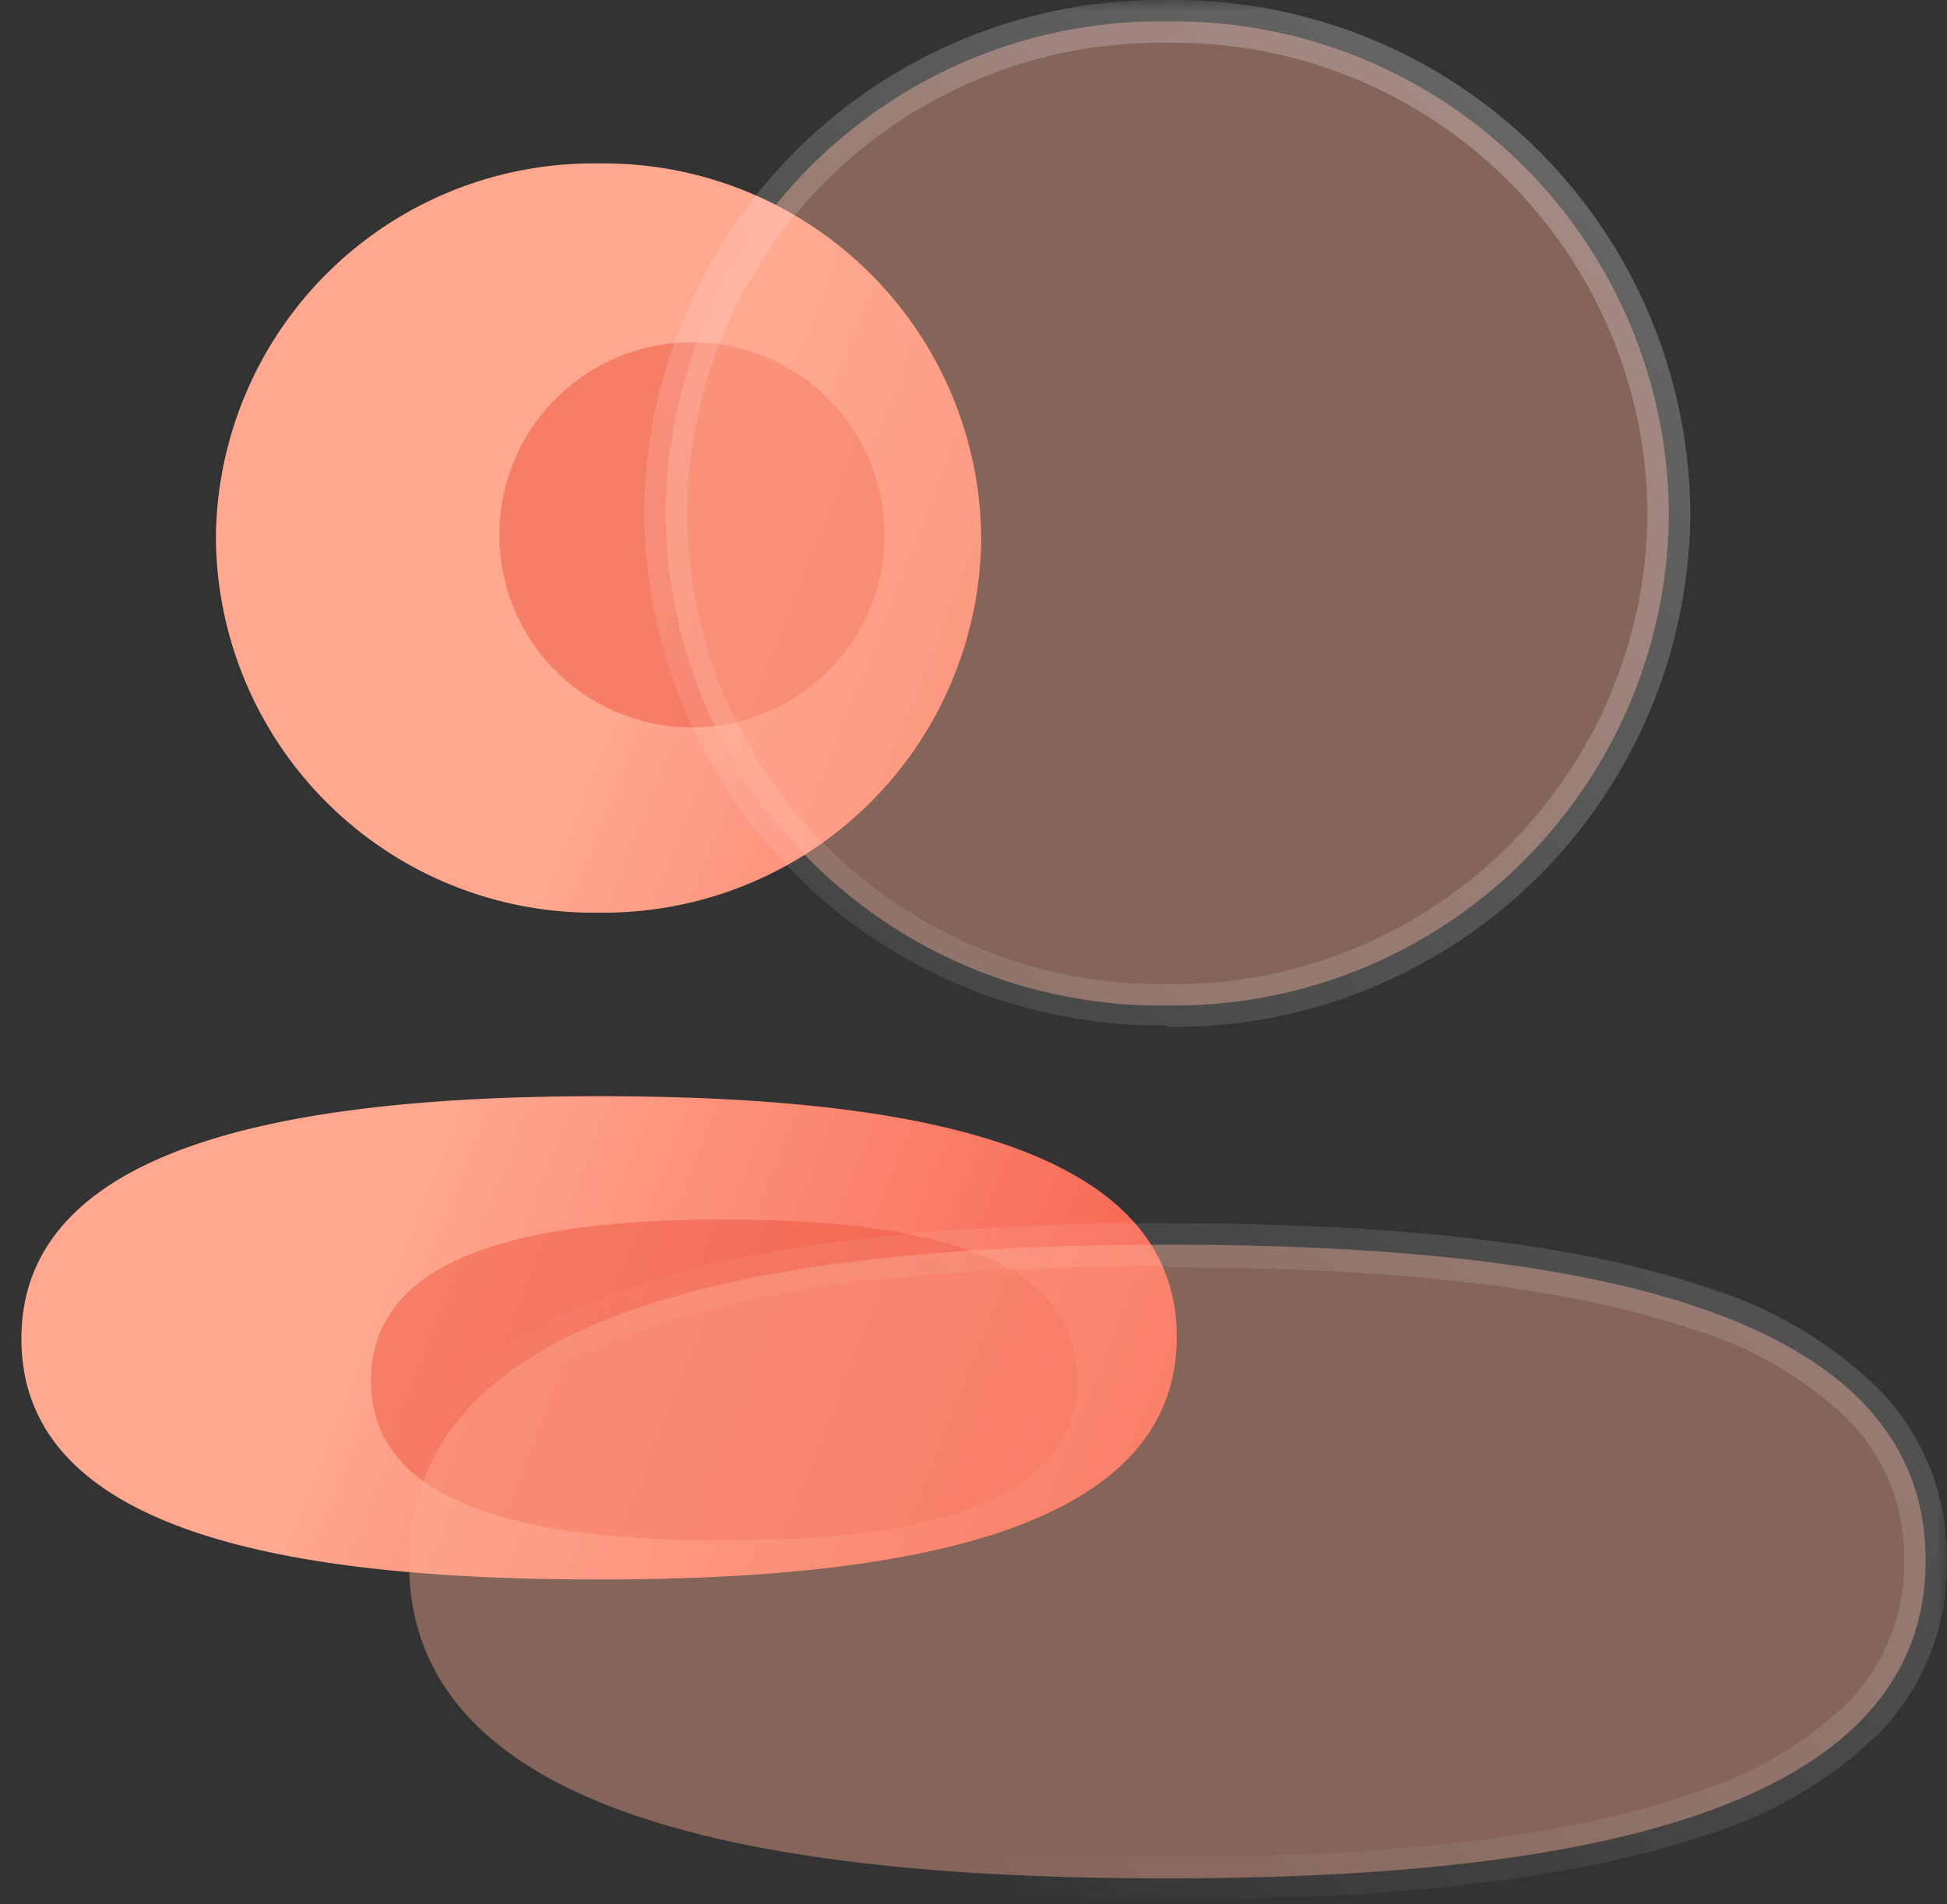 <svg xmlns="http://www.w3.org/2000/svg" xmlns:xlink="http://www.w3.org/1999/xlink" id="Layer_1" data-name="Layer 1" viewBox="0 0 91 89"><rect x="0" y="0" width="91" height="89" fill="#333333" stroke="none"/><defs><style>.cls-1{fill:#fff;}.cls-2,.cls-3,.cls-5{fill-rule:evenodd;}.cls-3{fill:url(#linear-gradient);}.cls-4{fill:#ef5641;fill-opacity:0.5;}.cls-5{fill:#ffac95;fill-opacity:0.4;}.cls-6{mask:url(#mask);}.cls-7{fill:url(#linear-gradient-2);}</style><linearGradient id="linear-gradient" x1="25.39" y1="48.34" x2="76.11" y2="28.2" gradientTransform="matrix(1, 0, 0, -1, 0, 90)" gradientUnits="userSpaceOnUse"><stop offset="0" stop-color="#ffa78f"></stop><stop offset="1" stop-color="#f23e2c"></stop></linearGradient><mask id="mask" x="18" y="0" width="73" height="89" maskUnits="userSpaceOnUse"><g id="path-4-outside-1_1_499" data-name="path-4-outside-1 1 499"><rect class="cls-1" x="18" width="73" height="89"></rect><path class="cls-2" d="M31.11,24a23.12,23.12,0,0,0,23.45,23A23.13,23.13,0,0,0,78,24,23.14,23.14,0,0,0,54.56,1,23.13,23.13,0,0,0,31.11,24ZM90,72.94c0-11.81-16.33-14.76-35.44-14.76S19.12,61.24,19.12,73.05,35.44,87.8,54.56,87.8,90,84.75,90,72.94Z"></path></g></mask><linearGradient id="linear-gradient-2" x1="86.98" y1="70.72" x2="30.34" y2="13.44" gradientTransform="matrix(1, 0, 0, -1, 0, 90)" gradientUnits="userSpaceOnUse"><stop offset="0" stop-color="#fff" stop-opacity="0.25"></stop><stop offset="1" stop-color="#fff" stop-opacity="0"></stop></linearGradient></defs><title>Profile</title><path class="cls-3" d="M10.09,25.15A17.64,17.64,0,0,0,28,42.66,17.64,17.64,0,0,0,45.86,25.15,17.64,17.64,0,0,0,28,7.64,17.64,17.64,0,0,0,10.09,25.15ZM55,62.49c0-9-12.45-11.25-27-11.25S1,53.57,1,62.58,13.4,73.83,28,73.83,55,71.5,55,62.49Z"></path><path class="cls-4" d="M33.84,57c8.9,0,16.5,1.5,16.5,7.48S42.79,72,33.84,72s-16.5-1.49-16.5-7.47S24.9,57,33.84,57Z"></path><path class="cls-4" d="M32.34,34a9,9,0,1,1,9-9A9,9,0,0,1,32.34,34Z"></path><path class="cls-5" d="M31.11,24a23.12,23.12,0,0,0,23.45,23A23.13,23.13,0,0,0,78,24,23.14,23.14,0,0,0,54.56,1,23.13,23.13,0,0,0,31.11,24ZM90,72.94c0-11.81-16.33-14.76-35.44-14.76S19.12,61.24,19.12,73.05,35.44,87.8,54.56,87.8,90,84.75,90,72.94Z"></path><g class="cls-6"><path class="cls-7" d="M54.56,47.93A24.12,24.12,0,0,1,30.11,24h2a22.12,22.12,0,0,0,22.45,22ZM79,24a24.12,24.12,0,0,1-24.45,24v-2A22.13,22.13,0,0,0,77,24ZM54.56,0A24.13,24.13,0,0,1,79,24H77A22.13,22.13,0,0,0,54.56,2ZM30.11,24A24.13,24.13,0,0,1,54.56,0V2A22.13,22.13,0,0,0,32.11,24ZM54.56,57.18c9.58,0,18.58.74,25.21,3A19.72,19.72,0,0,1,87.88,65a11.22,11.22,0,0,1,3.12,8H89a9.19,9.19,0,0,0-2.58-6.6,17.77,17.77,0,0,0-7.3-4.26c-6.3-2.16-15-2.9-24.56-2.9ZM18.12,73.05a11.32,11.32,0,0,1,3.1-8,19.76,19.76,0,0,1,8.08-4.82c6.63-2.3,15.63-3.06,25.26-3.06v2c-9.59,0-18.31.77-24.6,3a17.79,17.79,0,0,0-7.28,4.3,9.29,9.29,0,0,0-2.56,6.62ZM54.56,88.8c-9.58,0-18.58-.73-25.21-3A19.76,19.76,0,0,1,21.24,81a11.22,11.22,0,0,1-3.12-8h2a9.26,9.26,0,0,0,2.57,6.6A17.89,17.89,0,0,0,30,83.9c6.31,2.16,15,2.9,24.57,2.9ZM91,72.94a11.33,11.33,0,0,1-3.1,8,19.89,19.89,0,0,1-8.09,4.81C73.19,88,64.19,88.8,54.56,88.8v-2c9.58,0,18.31-.76,24.6-3a17.74,17.74,0,0,0,7.27-4.29A9.31,9.31,0,0,0,89,72.94Z"></path></g></svg>